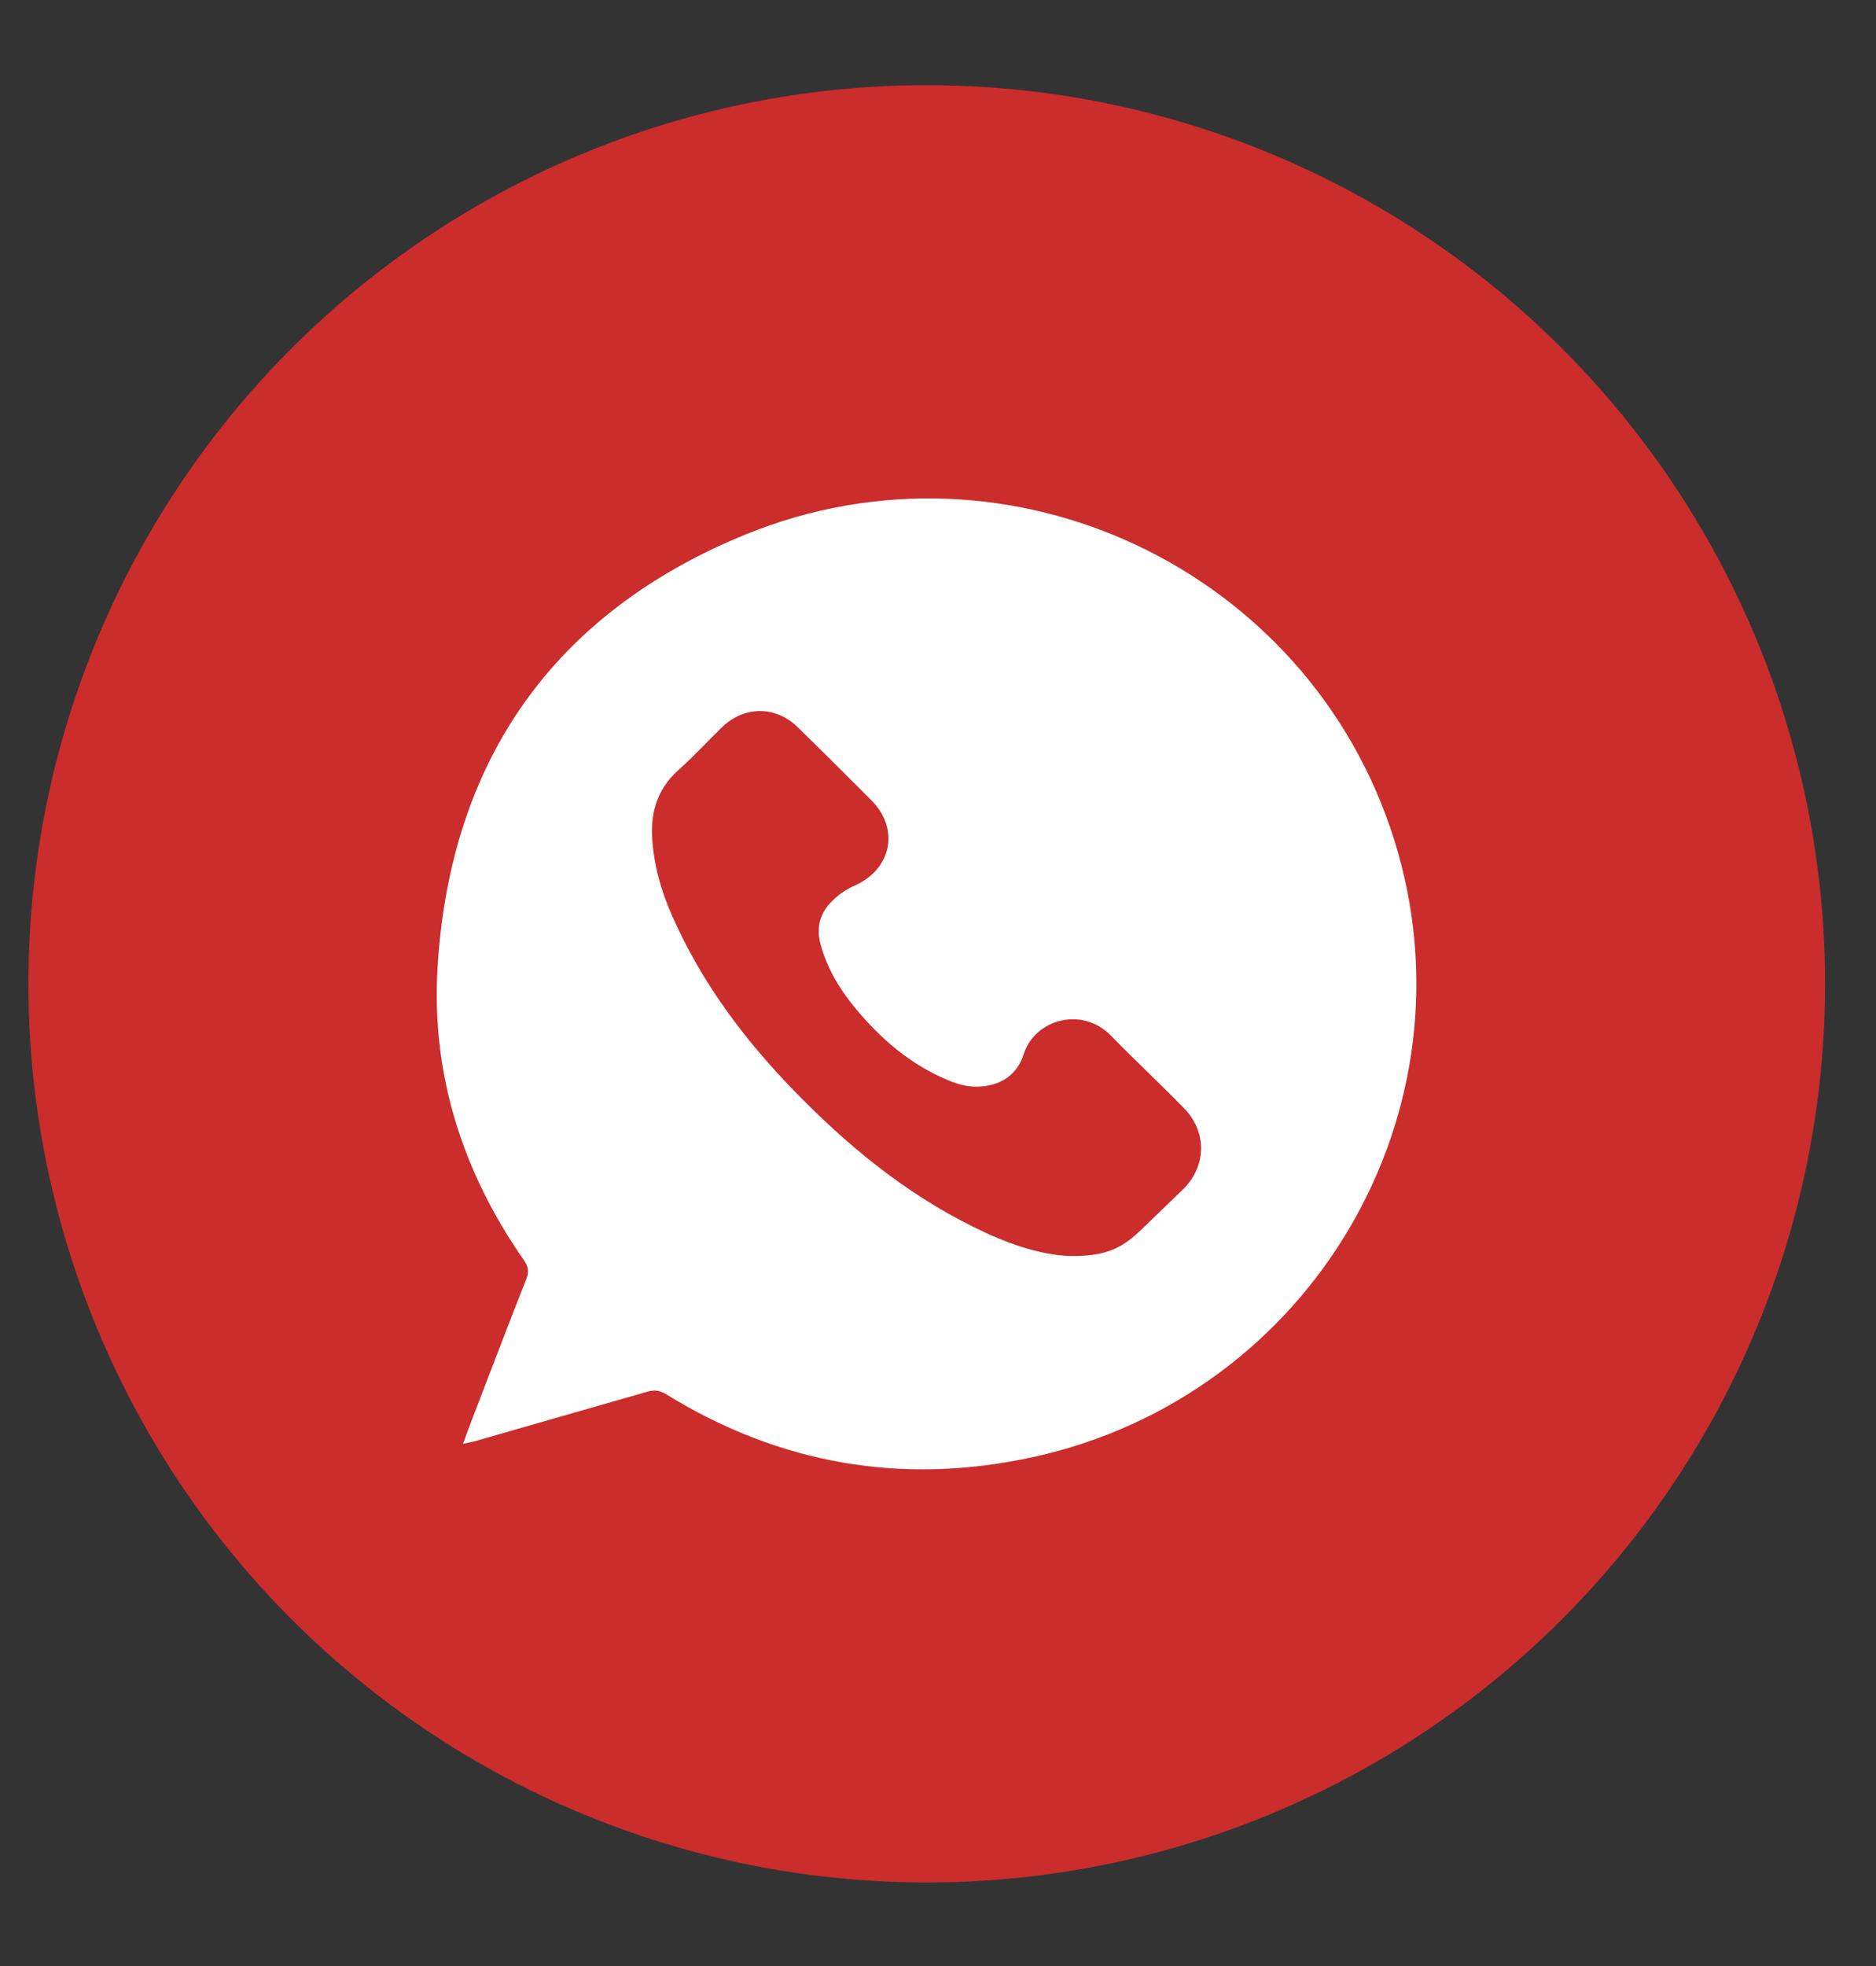 <svg width="21" height="22" viewBox="0 0 21 22" fill="none" xmlns="http://www.w3.org/2000/svg">
<rect x="0" y="0" width="21" height="22" fill="#333333" stroke="none"/>
<circle cx="10.374" cy="11.009" r="10.056" fill="#CA2D2C"/>
<path d="M5.183 16.157C5.232 16.02 5.276 15.902 5.321 15.787C5.512 15.293 5.698 14.8 5.894 14.306C5.921 14.236 5.916 14.183 5.872 14.112C5.174 13.116 4.823 12.01 4.899 10.807C5.045 8.506 6.2 6.854 8.355 5.977C11.314 4.778 14.659 6.382 15.605 9.392C16.56 12.424 14.686 15.628 11.554 16.307C10.092 16.624 8.719 16.382 7.449 15.597C7.373 15.553 7.315 15.553 7.24 15.575C6.596 15.76 5.947 15.945 5.303 16.131C5.267 16.139 5.236 16.144 5.183 16.157ZM11.976 14.055C12.353 14.059 12.54 13.984 12.762 13.773C12.922 13.619 13.082 13.464 13.242 13.31C13.508 13.05 13.513 12.662 13.251 12.398C12.984 12.124 12.704 11.864 12.438 11.591C12.113 11.256 11.585 11.406 11.46 11.794C11.385 12.036 11.189 12.155 10.941 12.16C10.829 12.164 10.71 12.129 10.607 12.085C10.185 11.909 9.852 11.618 9.568 11.274C9.395 11.062 9.257 10.833 9.186 10.569C9.137 10.397 9.172 10.238 9.288 10.111C9.363 10.027 9.461 9.956 9.563 9.912C9.977 9.731 10.074 9.282 9.759 8.96C9.483 8.683 9.208 8.409 8.928 8.136C8.679 7.894 8.328 7.898 8.08 8.14C7.915 8.299 7.764 8.467 7.595 8.616C7.338 8.846 7.271 9.132 7.307 9.458C7.338 9.78 7.44 10.08 7.578 10.366C7.897 11.049 8.346 11.644 8.87 12.186C9.466 12.803 10.119 13.345 10.896 13.729C11.256 13.909 11.629 14.042 11.976 14.055Z" fill="white"/>
</svg>
